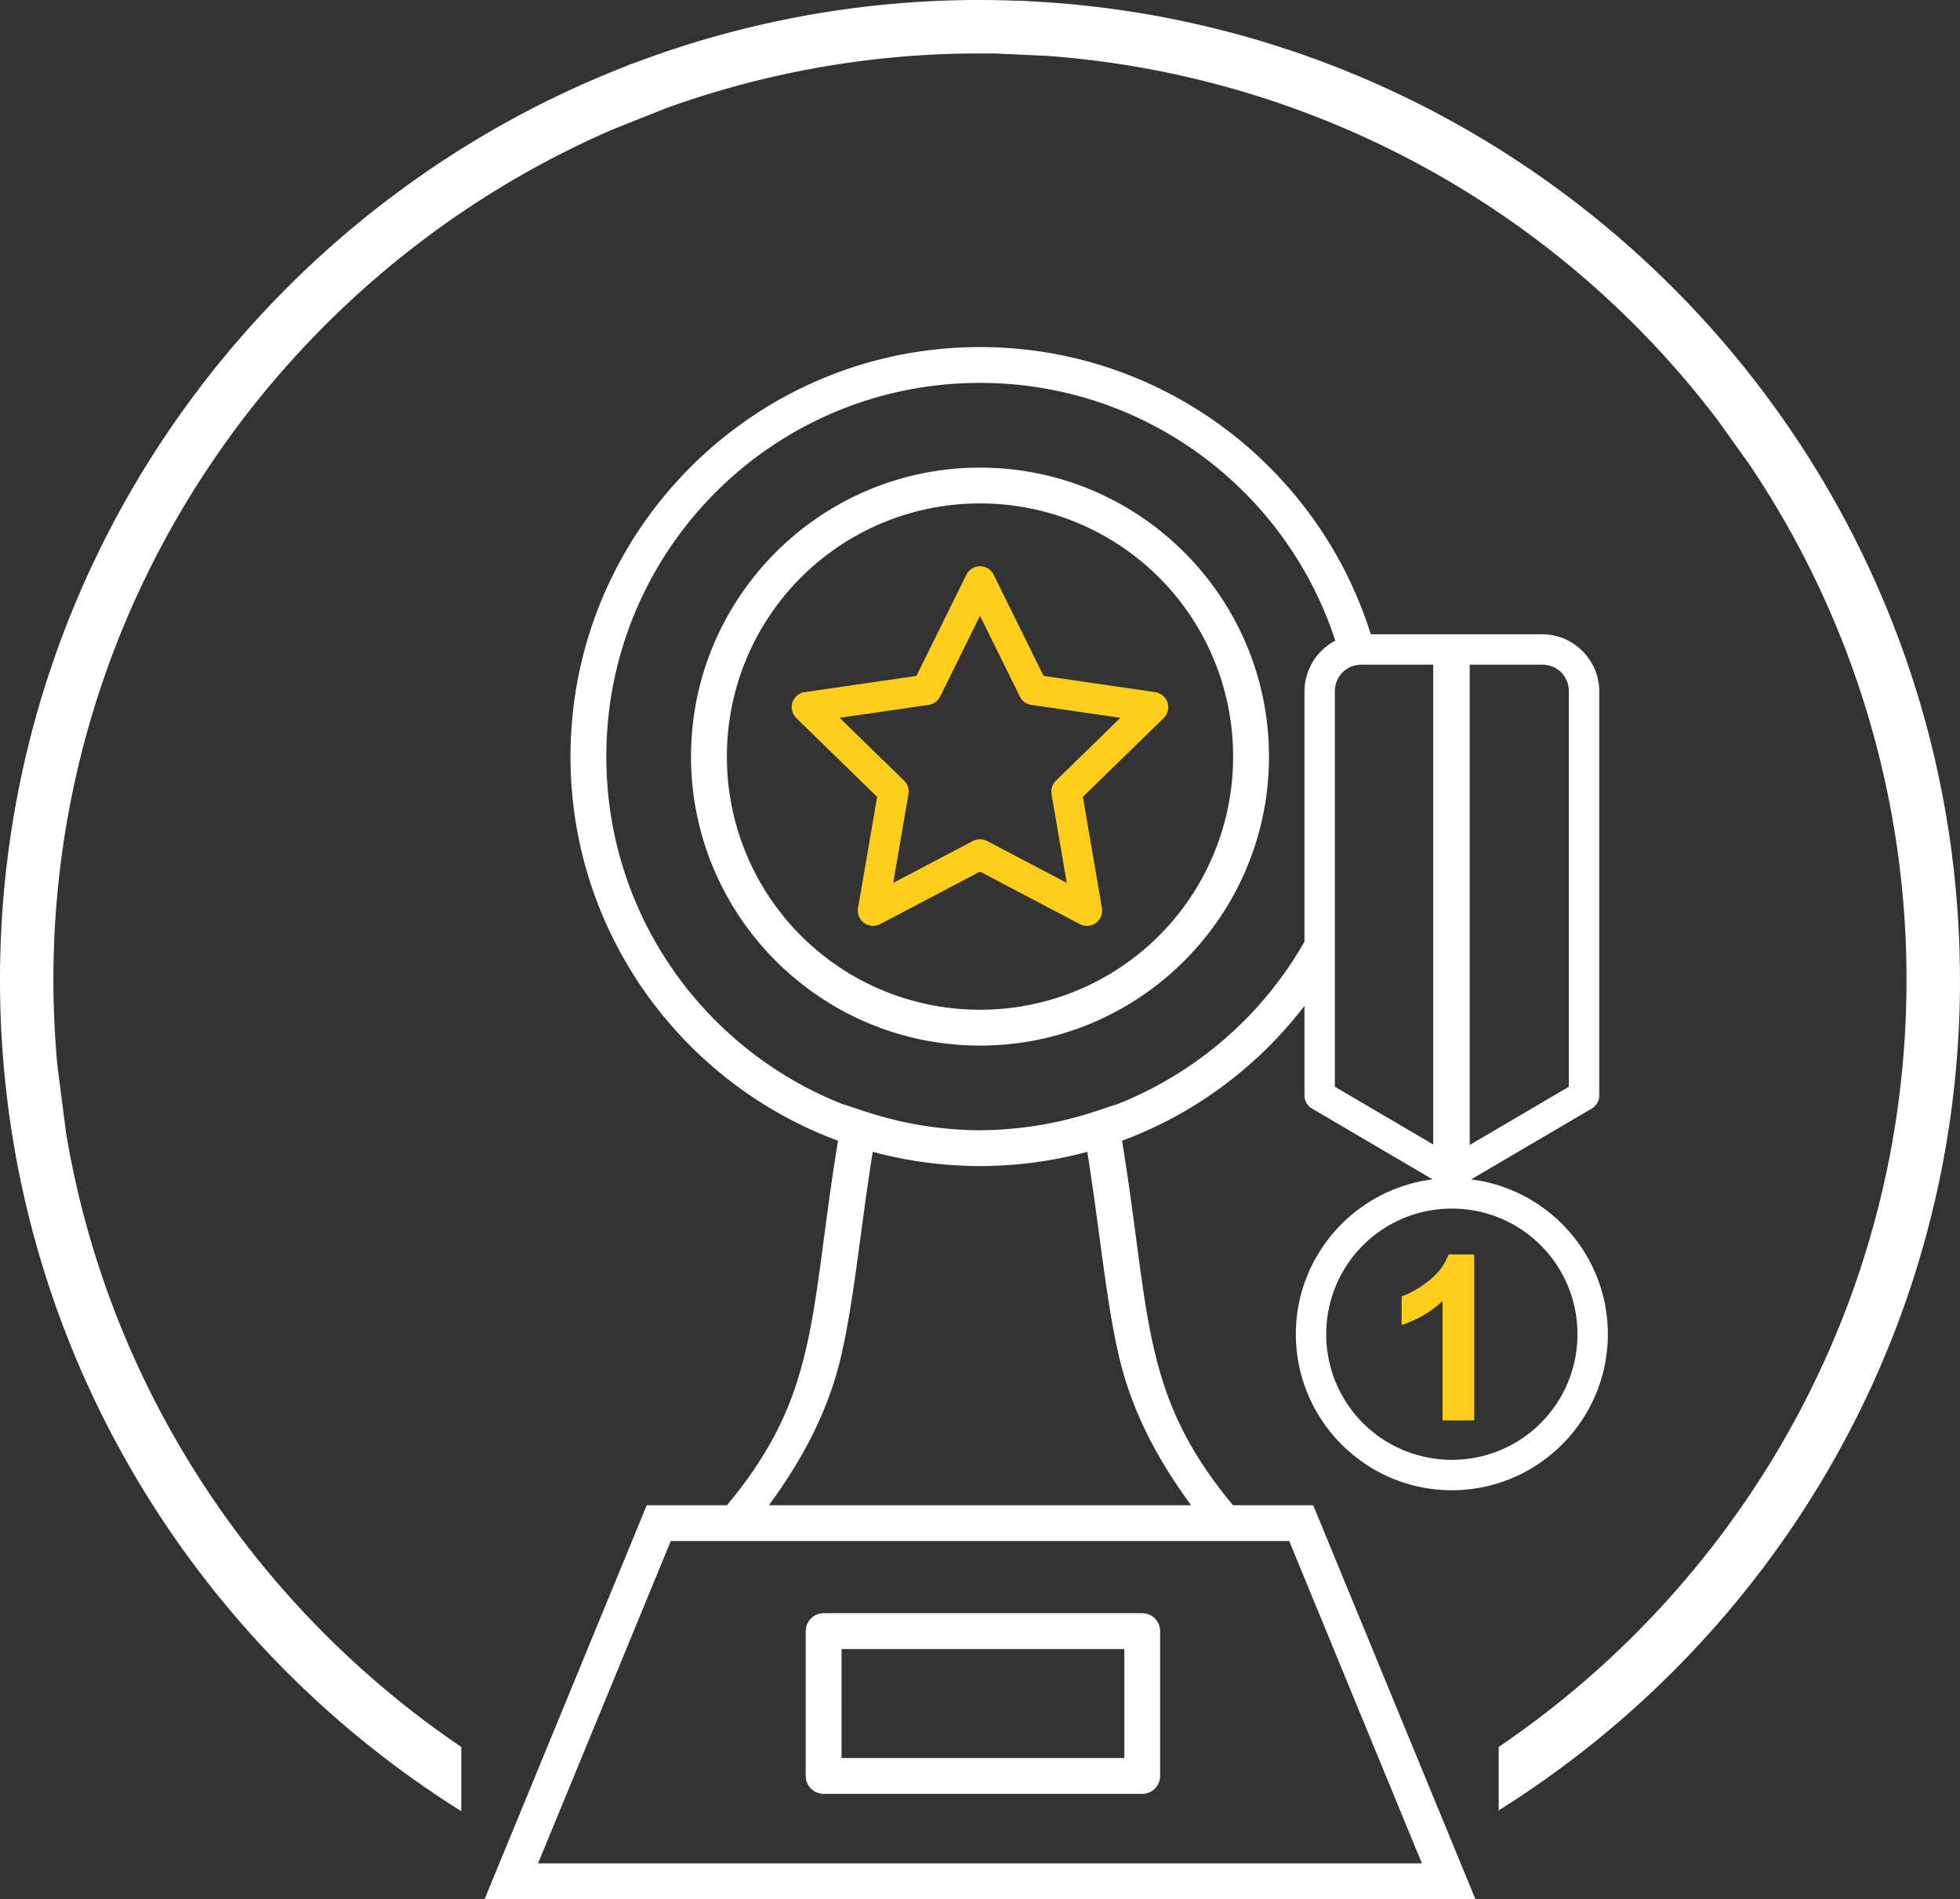 <svg xmlns="http://www.w3.org/2000/svg" width="109.578" height="106.17" fill="none"><rect width="100%" height="100%" fill="#333333" stroke="none"/><path d="M54.79 19.402c-12.633 0-22.895 10.26-22.895 22.893 0 9.842 6.23 18.245 14.957 21.477-.79 4.803-1.056 8.373-1.743 11.427-.702 3.126-1.817 5.753-4.466 8.948h-4.485l-.256.62-8.81 21.403H82.487l-9.069-22.023h-4.484c-2.65-3.195-3.763-5.822-4.465-8.948-.686-3.054-.951-6.624-1.74-11.427 4.536-1.681 8.388-4.768 11.05-8.72v-4.068a20.925 20.925 0 0 1-11.392 10.774l-.002-.014-1.106.37a20.877 20.877 0 0 1-6.234 1.066c-.084 0-.166.006-.25.006h-.002a20.883 20.883 0 0 1-6.492-1.073l-1.106-.369-.002.014c-7.785-3.036-13.295-10.595-13.295-19.463 0-11.55 9.341-20.89 20.89-20.89 9.592 0 17.656 6.444 20.116 15.243a2.331 2.331 0 0 1 1.215-.341h.766c-2.638-9.732-11.536-16.905-22.096-16.905Zm0 6.739c-8.912 0-16.157 7.243-16.157 16.154 0 8.91 7.245 16.156 16.156 16.156 8.91 0 16.156-7.245 16.156-16.156 0-8.91-7.245-16.154-16.156-16.154zm0 2.002A14.137 14.137 0 0 1 68.94 42.295 14.137 14.137 0 0 1 54.79 56.447a14.137 14.137 0 0 1-14.152-14.152 14.137 14.137 0 0 1 14.152-14.152zm-5.997 36.246a22.82 22.82 0 0 0 5.232.78c.253.012.507.02.76.02h.004c.06 0 .12-.003.182-.003.194-.003.39-.007.584-.016a22.82 22.82 0 0 0 5.232-.781c.71 4.465 1.021 8.102 1.729 11.25.653 2.907 1.954 5.62 4.076 8.508H42.987c2.12-2.888 3.424-5.601 4.077-8.508.708-3.148 1.019-6.785 1.729-11.25zM37.5 86.15h34.577l7.417 18.016H30.082Zm8.547 4.032a1.002 1.002 0 0 0-1.002 1.002v8.095a1.002 1.002 0 0 0 1.002 1.002h17.812a1.002 1.002 0 0 0 1-1.002v-8.095a1.002 1.002 0 0 0-1-1.002zm1.002 2.004h15.808v6.091H47.05Z" style="color:#000;fill:#fff;stroke-linecap:round;stroke-linejoin:round;-inkscape-stroke:none;paint-order:fill markers stroke"/><path d="m54.789 32.504 2.99 6.059 6.686.971-4.838 4.716 1.142 6.66-5.98-3.145-5.98 3.144 1.142-6.659-4.838-4.716 6.686-.971z" style="fill:none;fill-opacity:1;stroke:#ffcd1b;stroke-width:1.701;stroke-linecap:round;stroke-linejoin:round;stroke-miterlimit:4;stroke-dasharray:none;stroke-opacity:1;paint-order:fill markers stroke"/><path d="M76.12 35.457a3.201 3.201 0 0 0-3.19 3.19v22.591a.85.85 0 0 0 .418.733l6.746 3.96c-4.302.533-7.647 4.212-7.647 8.655 0 4.807 3.916 8.723 8.723 8.723s8.72-3.916 8.72-8.723c0-4.443-3.344-8.123-7.646-8.654l6.746-3.961a.85.85 0 0 0 .42-.733V38.647a3.201 3.201 0 0 0-3.19-3.19zm0 1.7h4.007V63.98l-5.498-3.228V38.647c0-.84.65-1.49 1.49-1.49zm6.048 0h4.053c.84 0 1.488.65 1.488 1.49v22.105l-5.541 3.254zm-.998 30.407a7.008 7.008 0 0 1 7.021 7.022 7.008 7.008 0 0 1-7.021 7.021 7.01 7.01 0 0 1-7.024-7.021 7.01 7.01 0 0 1 7.024-7.022z" style="color:#000;fill:#fff;stroke-linecap:round;stroke-linejoin:round;-inkscape-stroke:none;paint-order:fill markers stroke"/><g style="font-size:12.91px;line-height:1.25;font-family:Prixblood;-inkscape-font-specification:Prixblood;text-align:center;letter-spacing:0;word-spacing:0;text-anchor:middle;fill:#ffcd1b;stroke-width:.065"><path d="M83.92 60.795h-1.77V54.12q-.972.908-2.289 1.343v-1.608q.693-.227 1.507-.857.813-.637 1.115-1.481h1.437z" aria-label="1" style="font-weight:700;font-family:arial;-inkscape-font-specification:&quot;arial Bold&quot;" transform="translate(-1.5 18.611)"/></g><path d="M54.787 0a54.543 54.543 0 0 0-19.42 3.557c-.122.03-.239.077-.35.136C14.55 11.64 0 31.543 0 54.787c0 19.57 10.313 36.77 25.79 46.463v-3.59C14.277 89.847 6.05 77.546 3.683 63.273l.002-.002-.48-3.744a52.237 52.237 0 0 1-.22-4.74c0-21.263 12.879-39.57 31.244-47.54l2.987-1.19a51.553 51.553 0 0 1 17.57-3.069h.791l2.986.137a51.794 51.794 0 0 1 37.475 20.37h.006l-.004.003 1.762 2.465a51.515 51.515 0 0 1 8.785 28.826c0 17.82-9.06 33.545-22.799 42.87v3.546c15.47-9.691 25.79-26.865 25.79-46.418h-.003c0-29.294-23.112-53.292-52.058-54.72-.27-.029-.53-.024-.78-.03C56.088.015 55.44 0 54.788 0z" style="fill:#fff"/></svg>